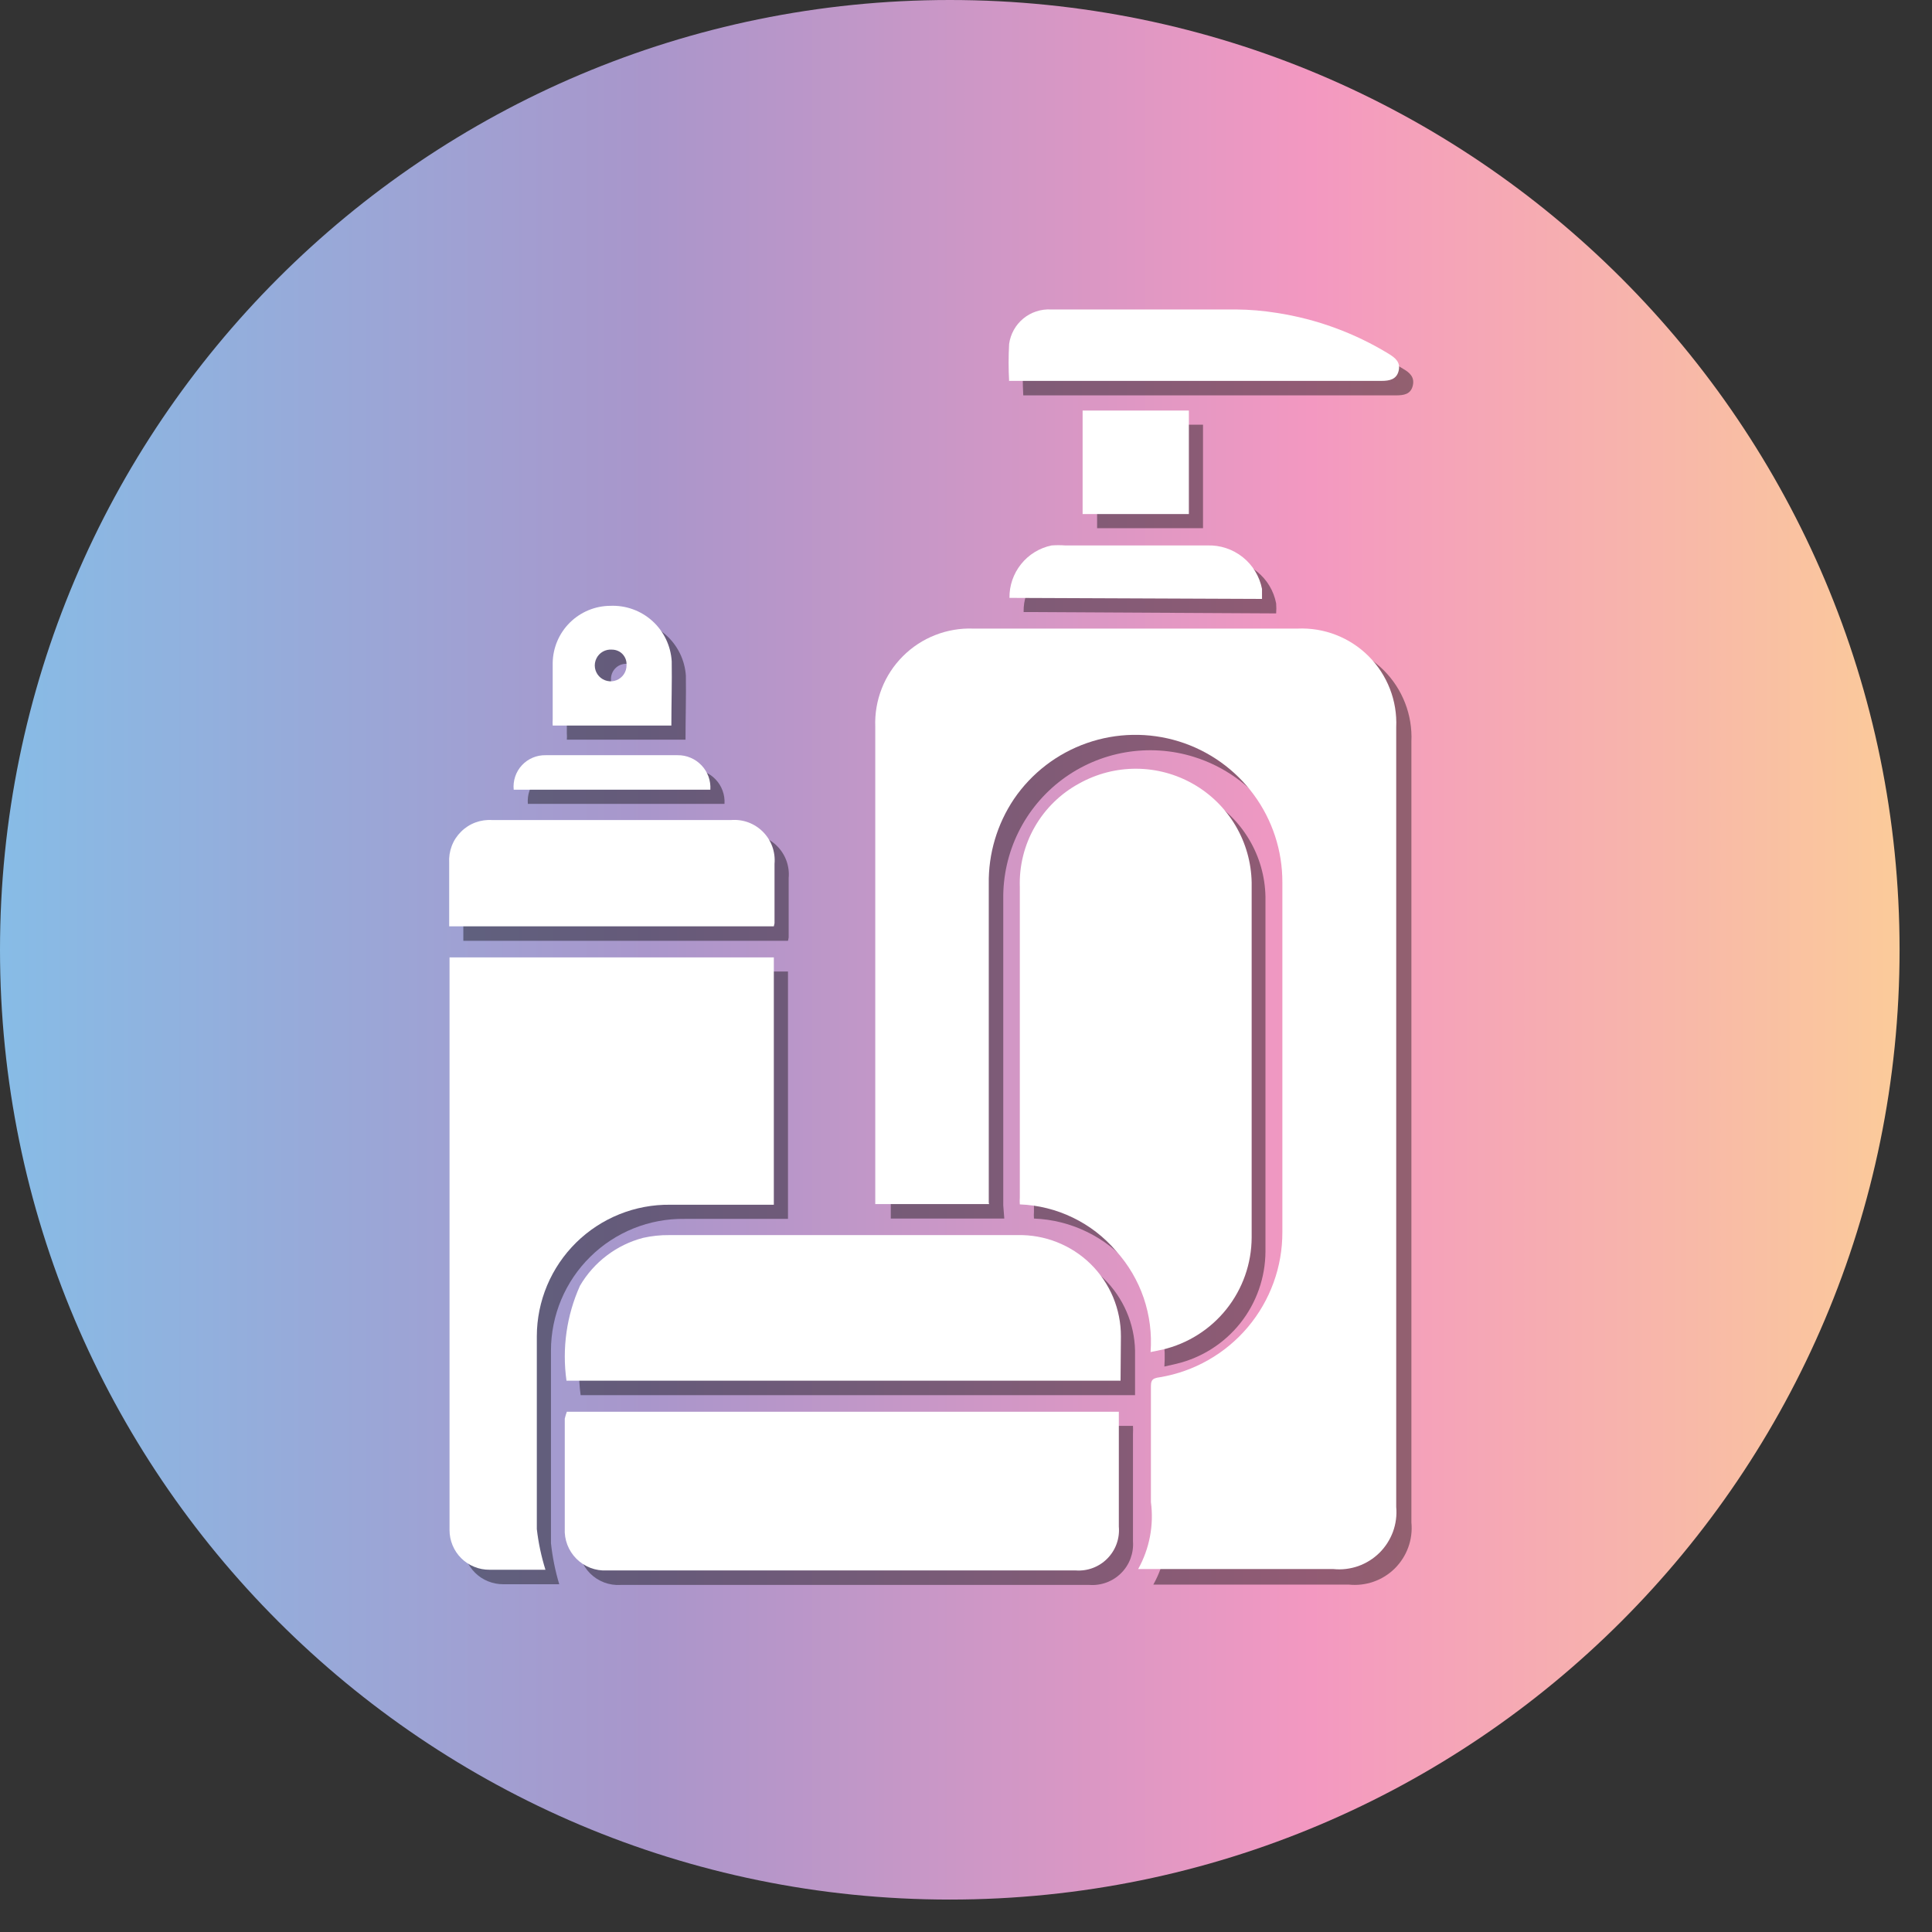 <svg width="56" height="56" viewBox="0 0 56 56" fill="none" xmlns="http://www.w3.org/2000/svg">
<rect x="0" y="0" width="56" height="56" fill="#333333" stroke="none"/>
<g clip-path="url(#clip0_11_185)">
<path d="M27.53 55.06C42.734 55.06 55.06 42.734 55.06 27.53C55.06 12.326 42.734 0 27.53 0C12.326 0 0 12.326 0 27.53C0 42.734 12.326 55.06 27.53 55.06Z" fill="url(#paint0_linear_11_185)"/>
<g opacity="0.4">
<path d="M29.11 35.32H25.82V35.01C25.82 30.5 25.82 26.01 25.82 21.47C25.805 21.094 25.867 20.718 26.004 20.367C26.14 20.017 26.348 19.698 26.614 19.431C26.88 19.164 27.198 18.956 27.548 18.818C27.899 18.68 28.274 18.616 28.65 18.63H38.05C38.43 18.613 38.81 18.675 39.164 18.813C39.519 18.951 39.841 19.161 40.11 19.43C40.379 19.699 40.589 20.021 40.727 20.376C40.865 20.73 40.927 21.11 40.91 21.49V44.13C40.934 44.374 40.903 44.62 40.819 44.851C40.736 45.081 40.602 45.29 40.428 45.463C40.254 45.635 40.043 45.767 39.812 45.847C39.58 45.928 39.334 45.956 39.09 45.93H33.43C33.76 45.34 33.89 44.66 33.8 43.99C33.8 42.89 33.8 41.79 33.8 40.69C33.8 40.49 33.8 40.41 34.06 40.37C35.054 40.206 35.958 39.693 36.608 38.924C37.259 38.154 37.614 37.178 37.61 36.17C37.61 32.79 37.61 29.41 37.61 26.03C37.613 25.117 37.323 24.227 36.783 23.491C36.243 22.755 35.481 22.212 34.61 21.94C33.967 21.739 33.286 21.694 32.622 21.807C31.958 21.921 31.33 22.19 30.79 22.593C30.251 22.996 29.814 23.521 29.517 24.126C29.22 24.73 29.07 25.396 29.08 26.07C29.08 29.07 29.08 31.99 29.08 34.94L29.11 35.32Z" fill="black"/>
<path d="M13.43 28.16H22.84V35.33H19.84C19.335 35.323 18.834 35.417 18.365 35.605C17.896 35.794 17.47 36.073 17.11 36.428C16.75 36.782 16.464 37.204 16.268 37.67C16.073 38.135 15.971 38.635 15.97 39.14C15.97 41 15.97 42.87 15.97 44.73C16.013 45.133 16.094 45.532 16.21 45.92H14.59C14.438 45.921 14.287 45.892 14.147 45.835C14.006 45.778 13.878 45.694 13.77 45.587C13.662 45.48 13.577 45.353 13.518 45.212C13.46 45.072 13.43 44.922 13.43 44.77V28.16Z" fill="black"/>
<path d="M29.97 35.32C29.965 35.253 29.965 35.187 29.97 35.12C29.97 32.12 29.97 29.12 29.97 26.12C29.949 25.511 30.098 24.907 30.4 24.378C30.702 23.848 31.145 23.413 31.68 23.12C32.187 22.837 32.758 22.689 33.339 22.692C33.92 22.695 34.49 22.849 34.993 23.138C35.497 23.427 35.917 23.842 36.212 24.342C36.508 24.841 36.669 25.409 36.68 25.99C36.68 29.42 36.68 32.85 36.68 36.28C36.676 37.032 36.419 37.762 35.952 38.351C35.484 38.94 34.832 39.355 34.1 39.53L33.75 39.61C33.788 39.078 33.719 38.544 33.547 38.039C33.375 37.534 33.104 37.069 32.75 36.67C32.405 36.265 31.98 35.936 31.501 35.704C31.023 35.471 30.501 35.341 29.97 35.32Z" fill="black"/>
<path d="M16.84 41.33H32.84C32.844 41.407 32.844 41.483 32.84 41.56V44.68C32.852 44.849 32.827 45.018 32.768 45.176C32.709 45.334 32.617 45.478 32.497 45.597C32.378 45.717 32.234 45.809 32.076 45.868C31.918 45.927 31.748 45.952 31.58 45.94H17.99C17.827 45.95 17.664 45.926 17.511 45.868C17.358 45.81 17.22 45.721 17.104 45.605C16.989 45.49 16.9 45.351 16.842 45.199C16.784 45.046 16.76 44.883 16.77 44.72C16.77 43.66 16.77 42.6 16.77 41.54C16.788 41.468 16.812 41.398 16.84 41.33Z" fill="black"/>
<path d="M32.9 40.44H16.83C16.702 39.502 16.837 38.546 17.22 37.68C17.415 37.338 17.678 37.039 17.993 36.802C18.308 36.564 18.667 36.394 19.05 36.3C19.298 36.236 19.554 36.205 19.81 36.21H29.9C30.685 36.21 31.439 36.518 32 37.067C32.561 37.617 32.884 38.365 32.9 39.15V40.44Z" fill="black"/>
<path d="M22.84 27.27H13.43V25.42C13.419 25.254 13.445 25.088 13.504 24.932C13.563 24.777 13.655 24.636 13.774 24.52C13.893 24.403 14.035 24.313 14.191 24.256C14.348 24.199 14.514 24.177 14.68 24.19H21.59C21.76 24.173 21.932 24.194 22.093 24.251C22.254 24.308 22.401 24.4 22.522 24.521C22.643 24.641 22.736 24.787 22.795 24.948C22.853 25.108 22.876 25.28 22.86 25.45C22.86 26.02 22.86 26.6 22.86 27.17C22.855 27.204 22.849 27.237 22.84 27.27Z" fill="black"/>
<path d="M29.66 11.46C29.64 11.104 29.64 10.746 29.66 10.39C29.7 10.102 29.846 9.839 30.07 9.654C30.294 9.469 30.58 9.375 30.87 9.39C32.66 9.39 34.45 9.39 36.24 9.39C36.635 9.403 37.029 9.437 37.42 9.49C38.573 9.666 39.679 10.074 40.67 10.69C40.86 10.8 41.01 10.93 40.95 11.18C40.89 11.43 40.69 11.46 40.46 11.46H29.65H29.66Z" fill="black"/>
<path d="M29.67 17.74C29.663 17.385 29.782 17.039 30.005 16.763C30.228 16.487 30.542 16.298 30.89 16.23C31.023 16.215 31.157 16.215 31.29 16.23H35.42C35.789 16.219 36.15 16.34 36.437 16.57C36.725 16.801 36.921 17.128 36.99 17.49C36.997 17.587 36.997 17.683 36.99 17.78L29.67 17.74Z" fill="black"/>
<path d="M19.87 21.44H16.43C16.435 21.38 16.435 21.32 16.43 21.26C16.43 20.72 16.43 20.17 16.43 19.62C16.431 19.402 16.476 19.186 16.56 18.985C16.645 18.785 16.768 18.602 16.923 18.449C17.078 18.296 17.262 18.175 17.464 18.093C17.666 18.01 17.882 17.969 18.1 17.97C18.547 17.956 18.983 18.116 19.315 18.416C19.646 18.716 19.849 19.134 19.88 19.58C19.89 20.19 19.87 20.8 19.87 21.44ZM18.57 19.69C18.574 19.632 18.566 19.575 18.547 19.52C18.528 19.466 18.497 19.416 18.458 19.373C18.419 19.331 18.371 19.297 18.318 19.275C18.265 19.252 18.208 19.24 18.15 19.24C18.09 19.24 18.03 19.252 17.974 19.276C17.919 19.3 17.869 19.335 17.828 19.379C17.787 19.423 17.755 19.476 17.735 19.532C17.714 19.589 17.706 19.65 17.71 19.71C17.709 19.768 17.719 19.826 17.741 19.88C17.762 19.934 17.795 19.983 17.836 20.024C17.877 20.065 17.926 20.098 17.98 20.119C18.034 20.141 18.092 20.151 18.15 20.15C18.21 20.15 18.269 20.138 18.323 20.114C18.378 20.09 18.427 20.054 18.466 20.01C18.506 19.965 18.536 19.913 18.554 19.856C18.572 19.799 18.577 19.739 18.57 19.68V19.69Z" fill="black"/>
<path d="M34.87 15.31H31.8V12.31H34.87V15.31Z" fill="black"/>
<path d="M21 23.3H15.3C15.289 23.171 15.305 23.041 15.347 22.919C15.39 22.796 15.457 22.684 15.546 22.59C15.635 22.495 15.743 22.421 15.862 22.371C15.982 22.321 16.11 22.297 16.24 22.3C16.91 22.3 17.58 22.3 18.24 22.3C18.9 22.3 19.44 22.3 20.05 22.3C20.179 22.298 20.308 22.323 20.427 22.374C20.547 22.424 20.654 22.499 20.743 22.593C20.833 22.686 20.901 22.798 20.945 22.919C20.99 23.041 21.008 23.171 21 23.3Z" fill="black"/>
</g>
<path d="M28.67 34.9H25.37V21.06C25.356 20.683 25.42 20.308 25.558 19.957C25.695 19.606 25.904 19.287 26.171 19.021C26.437 18.754 26.756 18.545 27.107 18.408C27.458 18.27 27.833 18.206 28.21 18.22H37.61C37.99 18.203 38.37 18.265 38.724 18.403C39.079 18.541 39.401 18.751 39.67 19.02C39.939 19.289 40.149 19.611 40.287 19.966C40.425 20.32 40.487 20.7 40.47 21.08V43.68C40.492 43.924 40.46 44.169 40.376 44.399C40.291 44.628 40.158 44.837 39.984 45.009C39.81 45.181 39.6 45.312 39.37 45.394C39.139 45.475 38.893 45.505 38.65 45.48H32.99C33.319 44.89 33.449 44.21 33.36 43.54C33.36 42.44 33.36 41.34 33.36 40.23C33.36 40.04 33.36 39.95 33.62 39.92C34.615 39.754 35.519 39.239 36.169 38.468C36.819 37.696 37.174 36.719 37.17 35.71C37.17 32.33 37.17 28.95 37.17 25.57C37.172 24.659 36.882 23.77 36.342 23.036C35.802 22.302 35.041 21.76 34.17 21.49C33.3 21.221 32.366 21.237 31.505 21.538C30.645 21.838 29.903 22.407 29.39 23.16C28.902 23.887 28.647 24.745 28.66 25.62V34.86L28.67 34.9Z" fill="white"/>
<path d="M13.02 27.75H22.43V34.92H19.43C18.925 34.913 18.424 35.007 17.955 35.195C17.486 35.384 17.06 35.663 16.7 36.017C16.34 36.372 16.054 36.794 15.858 37.26C15.663 37.725 15.561 38.225 15.56 38.73C15.56 40.59 15.56 42.46 15.56 44.32C15.606 44.72 15.69 45.115 15.81 45.5H15.71C15.2 45.5 14.71 45.5 14.19 45.5C14.038 45.501 13.887 45.473 13.747 45.415C13.606 45.358 13.478 45.274 13.37 45.167C13.262 45.06 13.177 44.933 13.118 44.792C13.06 44.652 13.03 44.502 13.03 44.35C13.03 44.24 13.03 44.12 13.03 44V27.75H13.02Z" fill="white"/>
<path d="M29.56 34.91C29.555 34.843 29.555 34.777 29.56 34.71C29.56 31.703 29.56 28.703 29.56 25.71C29.54 25.1 29.69 24.496 29.994 23.966C30.298 23.436 30.743 23.001 31.28 22.71C31.787 22.427 32.358 22.279 32.939 22.282C33.52 22.285 34.09 22.439 34.593 22.728C35.097 23.017 35.517 23.432 35.813 23.932C36.108 24.431 36.269 24.999 36.28 25.58C36.28 29.01 36.28 32.44 36.28 35.87C36.277 36.624 36.02 37.355 35.55 37.945C35.08 38.535 34.424 38.949 33.69 39.12L33.35 39.19C33.39 38.659 33.322 38.126 33.151 37.622C32.979 37.119 32.706 36.655 32.35 36.26C32.003 35.854 31.577 35.525 31.096 35.293C30.616 35.06 30.093 34.93 29.56 34.91Z" fill="white"/>
<path d="M16.43 40.92H32.43C32.43 41 32.43 41.08 32.43 41.15C32.43 42.15 32.43 43.22 32.43 44.25C32.445 44.419 32.423 44.589 32.366 44.748C32.309 44.908 32.217 45.053 32.098 45.174C31.98 45.295 31.836 45.388 31.677 45.448C31.519 45.508 31.349 45.532 31.18 45.52H17.59C17.427 45.529 17.265 45.503 17.113 45.445C16.961 45.386 16.823 45.297 16.708 45.182C16.593 45.067 16.503 44.929 16.445 44.777C16.387 44.625 16.361 44.462 16.37 44.3C16.37 43.24 16.37 42.18 16.37 41.12C16.386 41.052 16.406 40.986 16.43 40.92Z" fill="white"/>
<path d="M32.48 40.02H16.42C16.288 39.085 16.423 38.131 16.81 37.27C17.009 36.929 17.273 36.631 17.587 36.393C17.901 36.154 18.259 35.98 18.64 35.88C18.889 35.824 19.145 35.797 19.4 35.8H29.49C29.881 35.791 30.271 35.86 30.635 36.004C30.999 36.147 31.331 36.362 31.611 36.636C31.89 36.911 32.112 37.238 32.264 37.599C32.414 37.961 32.492 38.348 32.49 38.74C32.49 39.15 32.48 39.57 32.48 40.02Z" fill="white"/>
<path d="M22.43 26.85H13.02V25.01C13.01 24.844 13.035 24.677 13.094 24.521C13.153 24.365 13.245 24.224 13.364 24.107C13.482 23.989 13.624 23.898 13.78 23.84C13.937 23.782 14.104 23.758 14.27 23.77H21.18C21.351 23.755 21.523 23.777 21.684 23.835C21.845 23.894 21.991 23.987 22.112 24.108C22.233 24.229 22.326 24.375 22.385 24.536C22.443 24.698 22.465 24.869 22.45 25.04V26.76C22.445 26.79 22.438 26.82 22.43 26.85Z" fill="white"/>
<path d="M29.25 11.05C29.23 10.69 29.23 10.33 29.25 9.97C29.29 9.682 29.436 9.419 29.66 9.234C29.884 9.049 30.17 8.955 30.46 8.97C32.253 8.97 34.043 8.97 35.83 8.97C36.225 8.973 36.62 9.007 37.01 9.07C38.161 9.247 39.266 9.652 40.26 10.26C40.45 10.38 40.6 10.5 40.54 10.75C40.48 11 40.27 11.04 40.05 11.04H29.24L29.25 11.05Z" fill="white"/>
<path d="M29.26 17.33C29.255 16.974 29.374 16.628 29.597 16.351C29.819 16.073 30.132 15.882 30.48 15.81C30.613 15.8 30.747 15.8 30.88 15.81H35C35.37 15.798 35.732 15.919 36.022 16.15C36.311 16.38 36.509 16.707 36.58 17.07C36.58 17.15 36.58 17.24 36.58 17.36L29.26 17.33Z" fill="white"/>
<path d="M19.46 21.03H16.02C16.016 20.97 16.016 20.91 16.02 20.85C16.02 20.3 16.02 19.76 16.02 19.21C16.028 18.771 16.207 18.353 16.519 18.045C16.831 17.737 17.251 17.562 17.69 17.56C18.139 17.541 18.577 17.699 18.91 18C19.243 18.302 19.444 18.722 19.47 19.17C19.48 19.78 19.46 20.39 19.46 21.03ZM18.16 19.28C18.164 19.222 18.156 19.165 18.137 19.11C18.118 19.056 18.087 19.006 18.048 18.963C18.009 18.921 17.961 18.887 17.908 18.865C17.855 18.842 17.798 18.83 17.74 18.83C17.647 18.822 17.554 18.842 17.473 18.888C17.392 18.934 17.327 19.003 17.287 19.087C17.246 19.17 17.231 19.264 17.245 19.357C17.259 19.448 17.3 19.534 17.364 19.602C17.427 19.67 17.51 19.717 17.601 19.737C17.692 19.758 17.786 19.75 17.872 19.715C17.959 19.68 18.032 19.62 18.084 19.542C18.135 19.464 18.162 19.373 18.16 19.28Z" fill="white"/>
<path d="M34.46 14.9H31.38V11.9H34.46V14.9Z" fill="white"/>
<path d="M20.59 22.89H14.89C14.877 22.762 14.892 22.632 14.933 22.509C14.974 22.387 15.041 22.274 15.129 22.18C15.217 22.085 15.324 22.011 15.443 21.961C15.562 21.911 15.691 21.887 15.82 21.89C16.49 21.89 17.16 21.89 17.82 21.89C18.48 21.89 19.03 21.89 19.64 21.89C19.77 21.888 19.898 21.913 20.017 21.964C20.137 22.014 20.244 22.089 20.333 22.183C20.423 22.276 20.491 22.388 20.536 22.509C20.58 22.631 20.598 22.761 20.59 22.89Z" fill="white"/>
</g>
<defs>
<linearGradient id="paint0_linear_11_185" x1="0" y1="27.53" x2="55.06" y2="27.53" gradientUnits="userSpaceOnUse">
<stop stop-color="#87BCE6"/>
<stop offset="0.34" stop-color="#A996CB"/>
<stop offset="0.69" stop-color="#F398C1"/>
<stop offset="1" stop-color="#FBCB9A"/>
</linearGradient>
<clipPath id="clip0_11_185">
<rect width="55.06" height="55.06" fill="white"/>
</clipPath>
</defs>
</svg>
